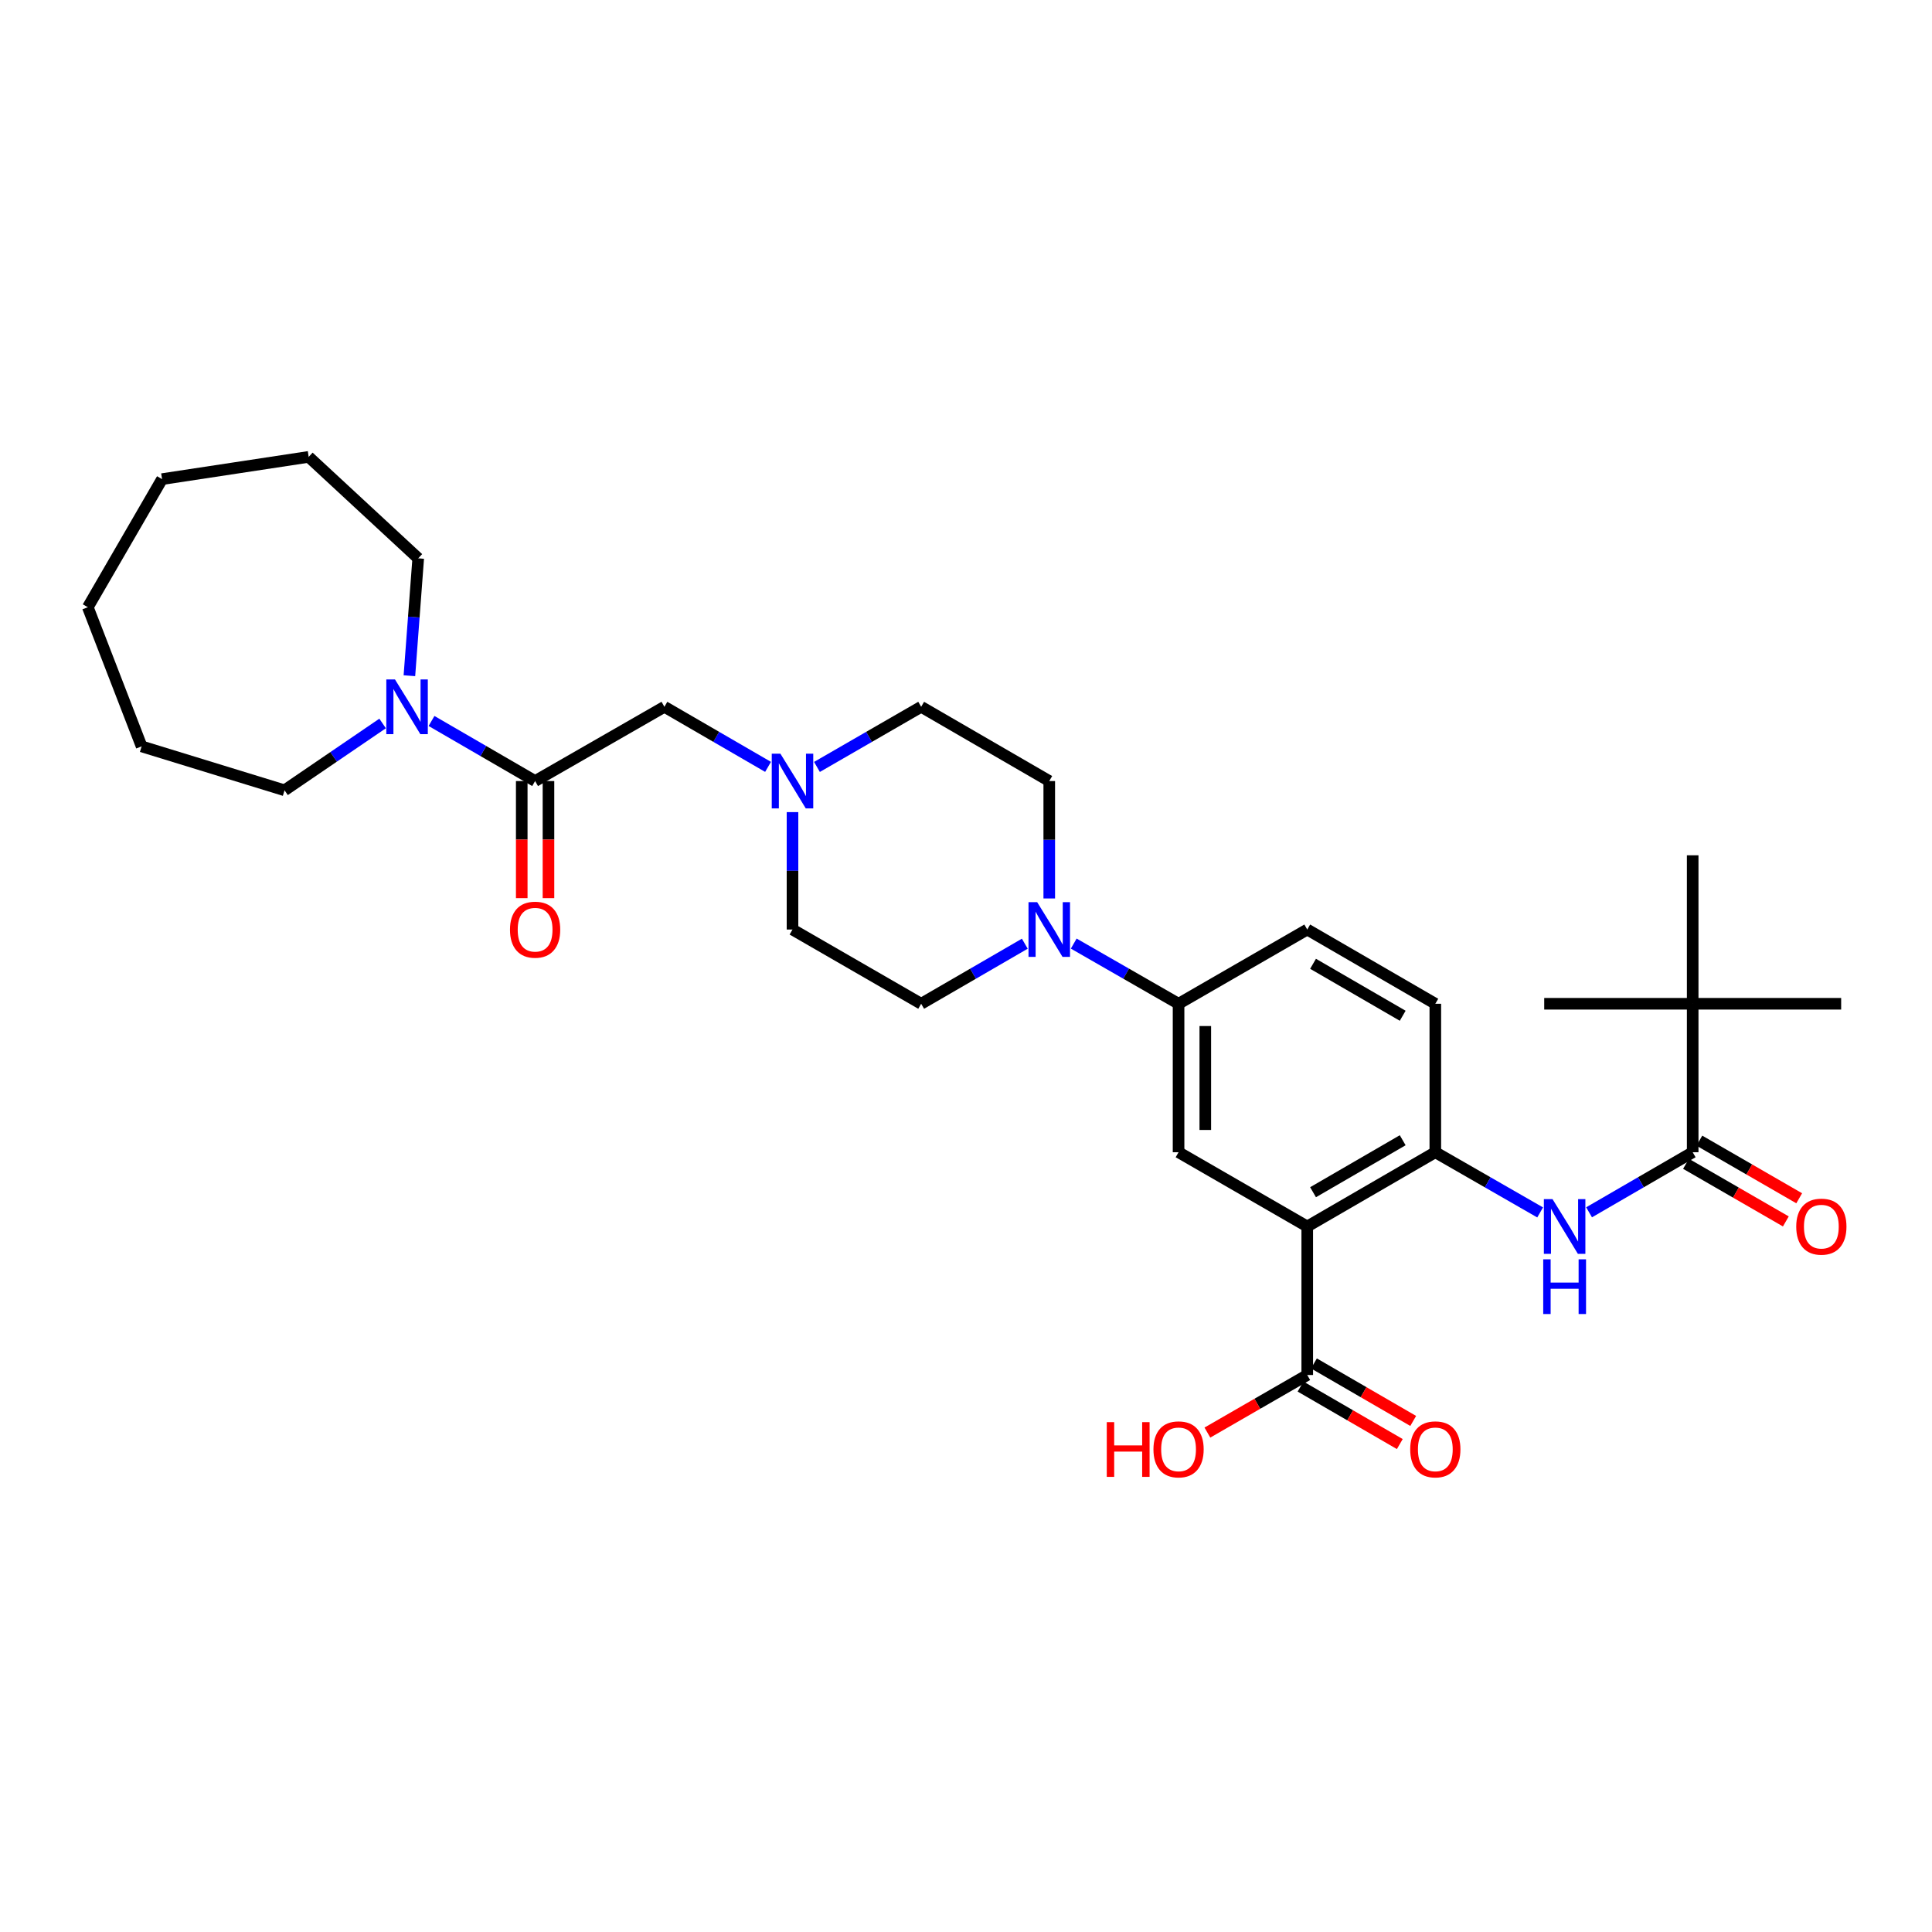 <?xml version='1.0' encoding='iso-8859-1'?>
<svg version='1.1' baseProfile='full'
              xmlns='http://www.w3.org/2000/svg'
                      xmlns:rdkit='http://www.rdkit.org/xml'
                      xmlns:xlink='http://www.w3.org/1999/xlink'
                  xml:space='preserve'
width='1000px' height='1000px' viewBox='0 0 1000 1000'>
<!-- END OF HEADER -->
<rect style='opacity:1.0;fill:#FFFFFF;stroke:none' width='1000' height='1000' x='0' y='0'> </rect>
<path class='bond-1' d='M 676.628,634.827 L 742.918,596.393' style='fill:none;fill-rule:evenodd;stroke:#000000;stroke-width:6px;stroke-linecap:butt;stroke-linejoin:miter;stroke-opacity:1' />
<path class='bond-1' d='M 679.632,617.092 L 726.035,590.188' style='fill:none;fill-rule:evenodd;stroke:#000000;stroke-width:6px;stroke-linecap:butt;stroke-linejoin:miter;stroke-opacity:1' />
<path class='bond-5' d='M 676.628,634.827 L 610.022,596.393' style='fill:none;fill-rule:evenodd;stroke:#000000;stroke-width:6px;stroke-linecap:butt;stroke-linejoin:miter;stroke-opacity:1' />
<path class='bond-6' d='M 676.628,634.827 L 676.628,711.694' style='fill:none;fill-rule:evenodd;stroke:#000000;stroke-width:6px;stroke-linecap:butt;stroke-linejoin:miter;stroke-opacity:1' />
<path class='bond-0' d='M 876.13,596.393 L 849.316,611.941' style='fill:none;fill-rule:evenodd;stroke:#000000;stroke-width:6px;stroke-linecap:butt;stroke-linejoin:miter;stroke-opacity:1' />
<path class='bond-0' d='M 849.316,611.941 L 822.502,627.489' style='fill:none;fill-rule:evenodd;stroke:#0000FF;stroke-width:6px;stroke-linecap:butt;stroke-linejoin:miter;stroke-opacity:1' />
<path class='bond-11' d='M 876.13,596.393 L 876.13,519.549' style='fill:none;fill-rule:evenodd;stroke:#000000;stroke-width:6px;stroke-linecap:butt;stroke-linejoin:miter;stroke-opacity:1' />
<path class='bond-12' d='M 872.672,602.385 L 898.51,617.296' style='fill:none;fill-rule:evenodd;stroke:#000000;stroke-width:6px;stroke-linecap:butt;stroke-linejoin:miter;stroke-opacity:1' />
<path class='bond-12' d='M 898.51,617.296 L 924.347,632.207' style='fill:none;fill-rule:evenodd;stroke:#FF0000;stroke-width:6px;stroke-linecap:butt;stroke-linejoin:miter;stroke-opacity:1' />
<path class='bond-12' d='M 879.588,590.401 L 905.425,605.312' style='fill:none;fill-rule:evenodd;stroke:#000000;stroke-width:6px;stroke-linecap:butt;stroke-linejoin:miter;stroke-opacity:1' />
<path class='bond-12' d='M 905.425,605.312 L 931.263,620.223' style='fill:none;fill-rule:evenodd;stroke:#FF0000;stroke-width:6px;stroke-linecap:butt;stroke-linejoin:miter;stroke-opacity:1' />
<path class='bond-3' d='M 742.918,596.393 L 770.048,611.972' style='fill:none;fill-rule:evenodd;stroke:#000000;stroke-width:6px;stroke-linecap:butt;stroke-linejoin:miter;stroke-opacity:1' />
<path class='bond-3' d='M 770.048,611.972 L 797.177,627.552' style='fill:none;fill-rule:evenodd;stroke:#0000FF;stroke-width:6px;stroke-linecap:butt;stroke-linejoin:miter;stroke-opacity:1' />
<path class='bond-16' d='M 742.918,596.393 L 742.918,519.549' style='fill:none;fill-rule:evenodd;stroke:#000000;stroke-width:6px;stroke-linecap:butt;stroke-linejoin:miter;stroke-opacity:1' />
<path class='bond-2' d='M 276.971,404.271 L 343.9,365.837' style='fill:none;fill-rule:evenodd;stroke:#000000;stroke-width:6px;stroke-linecap:butt;stroke-linejoin:miter;stroke-opacity:1' />
<path class='bond-7' d='M 276.971,404.271 L 250.162,388.724' style='fill:none;fill-rule:evenodd;stroke:#000000;stroke-width:6px;stroke-linecap:butt;stroke-linejoin:miter;stroke-opacity:1' />
<path class='bond-7' d='M 250.162,388.724 L 223.352,373.176' style='fill:none;fill-rule:evenodd;stroke:#0000FF;stroke-width:6px;stroke-linecap:butt;stroke-linejoin:miter;stroke-opacity:1' />
<path class='bond-13' d='M 270.053,404.271 L 270.053,434.576' style='fill:none;fill-rule:evenodd;stroke:#000000;stroke-width:6px;stroke-linecap:butt;stroke-linejoin:miter;stroke-opacity:1' />
<path class='bond-13' d='M 270.053,434.576 L 270.053,464.882' style='fill:none;fill-rule:evenodd;stroke:#FF0000;stroke-width:6px;stroke-linecap:butt;stroke-linejoin:miter;stroke-opacity:1' />
<path class='bond-13' d='M 283.889,404.271 L 283.889,434.576' style='fill:none;fill-rule:evenodd;stroke:#000000;stroke-width:6px;stroke-linecap:butt;stroke-linejoin:miter;stroke-opacity:1' />
<path class='bond-13' d='M 283.889,434.576 L 283.889,464.882' style='fill:none;fill-rule:evenodd;stroke:#FF0000;stroke-width:6px;stroke-linecap:butt;stroke-linejoin:miter;stroke-opacity:1' />
<path class='bond-4' d='M 555.763,488.397 L 582.893,503.973' style='fill:none;fill-rule:evenodd;stroke:#0000FF;stroke-width:6px;stroke-linecap:butt;stroke-linejoin:miter;stroke-opacity:1' />
<path class='bond-4' d='M 582.893,503.973 L 610.022,519.549' style='fill:none;fill-rule:evenodd;stroke:#000000;stroke-width:6px;stroke-linecap:butt;stroke-linejoin:miter;stroke-opacity:1' />
<path class='bond-14' d='M 530.438,488.458 L 503.617,504.004' style='fill:none;fill-rule:evenodd;stroke:#0000FF;stroke-width:6px;stroke-linecap:butt;stroke-linejoin:miter;stroke-opacity:1' />
<path class='bond-14' d='M 503.617,504.004 L 476.796,519.549' style='fill:none;fill-rule:evenodd;stroke:#000000;stroke-width:6px;stroke-linecap:butt;stroke-linejoin:miter;stroke-opacity:1' />
<path class='bond-15' d='M 543.094,465.042 L 543.094,434.656' style='fill:none;fill-rule:evenodd;stroke:#0000FF;stroke-width:6px;stroke-linecap:butt;stroke-linejoin:miter;stroke-opacity:1' />
<path class='bond-15' d='M 543.094,434.656 L 543.094,404.271' style='fill:none;fill-rule:evenodd;stroke:#000000;stroke-width:6px;stroke-linecap:butt;stroke-linejoin:miter;stroke-opacity:1' />
<path class='bond-8' d='M 610.022,596.393 L 610.022,519.549' style='fill:none;fill-rule:evenodd;stroke:#000000;stroke-width:6px;stroke-linecap:butt;stroke-linejoin:miter;stroke-opacity:1' />
<path class='bond-8' d='M 623.859,584.867 L 623.859,531.076' style='fill:none;fill-rule:evenodd;stroke:#000000;stroke-width:6px;stroke-linecap:butt;stroke-linejoin:miter;stroke-opacity:1' />
<path class='bond-17' d='M 673.16,717.68 L 698.847,732.564' style='fill:none;fill-rule:evenodd;stroke:#000000;stroke-width:6px;stroke-linecap:butt;stroke-linejoin:miter;stroke-opacity:1' />
<path class='bond-17' d='M 698.847,732.564 L 724.535,747.448' style='fill:none;fill-rule:evenodd;stroke:#FF0000;stroke-width:6px;stroke-linecap:butt;stroke-linejoin:miter;stroke-opacity:1' />
<path class='bond-17' d='M 680.096,705.709 L 705.784,720.593' style='fill:none;fill-rule:evenodd;stroke:#000000;stroke-width:6px;stroke-linecap:butt;stroke-linejoin:miter;stroke-opacity:1' />
<path class='bond-17' d='M 705.784,720.593 L 731.471,735.477' style='fill:none;fill-rule:evenodd;stroke:#FF0000;stroke-width:6px;stroke-linecap:butt;stroke-linejoin:miter;stroke-opacity:1' />
<path class='bond-21' d='M 676.628,711.694 L 650.786,726.597' style='fill:none;fill-rule:evenodd;stroke:#000000;stroke-width:6px;stroke-linecap:butt;stroke-linejoin:miter;stroke-opacity:1' />
<path class='bond-21' d='M 650.786,726.597 L 624.945,741.5' style='fill:none;fill-rule:evenodd;stroke:#FF0000;stroke-width:6px;stroke-linecap:butt;stroke-linejoin:miter;stroke-opacity:1' />
<path class='bond-22' d='M 211.905,349.751 L 214.187,319.376' style='fill:none;fill-rule:evenodd;stroke:#0000FF;stroke-width:6px;stroke-linecap:butt;stroke-linejoin:miter;stroke-opacity:1' />
<path class='bond-22' d='M 214.187,319.376 L 216.469,289.001' style='fill:none;fill-rule:evenodd;stroke:#000000;stroke-width:6px;stroke-linecap:butt;stroke-linejoin:miter;stroke-opacity:1' />
<path class='bond-23' d='M 198.038,374.465 L 172.659,391.762' style='fill:none;fill-rule:evenodd;stroke:#0000FF;stroke-width:6px;stroke-linecap:butt;stroke-linejoin:miter;stroke-opacity:1' />
<path class='bond-23' d='M 172.659,391.762 L 147.281,409.06' style='fill:none;fill-rule:evenodd;stroke:#000000;stroke-width:6px;stroke-linecap:butt;stroke-linejoin:miter;stroke-opacity:1' />
<path class='bond-18' d='M 610.022,519.549 L 676.628,481.123' style='fill:none;fill-rule:evenodd;stroke:#000000;stroke-width:6px;stroke-linecap:butt;stroke-linejoin:miter;stroke-opacity:1' />
<path class='bond-9' d='M 422.86,396.964 L 449.828,381.4' style='fill:none;fill-rule:evenodd;stroke:#0000FF;stroke-width:6px;stroke-linecap:butt;stroke-linejoin:miter;stroke-opacity:1' />
<path class='bond-9' d='M 449.828,381.4 L 476.796,365.837' style='fill:none;fill-rule:evenodd;stroke:#000000;stroke-width:6px;stroke-linecap:butt;stroke-linejoin:miter;stroke-opacity:1' />
<path class='bond-10' d='M 397.542,396.934 L 370.721,381.386' style='fill:none;fill-rule:evenodd;stroke:#0000FF;stroke-width:6px;stroke-linecap:butt;stroke-linejoin:miter;stroke-opacity:1' />
<path class='bond-10' d='M 370.721,381.386 L 343.9,365.837' style='fill:none;fill-rule:evenodd;stroke:#000000;stroke-width:6px;stroke-linecap:butt;stroke-linejoin:miter;stroke-opacity:1' />
<path class='bond-32' d='M 410.198,420.352 L 410.198,450.738' style='fill:none;fill-rule:evenodd;stroke:#0000FF;stroke-width:6px;stroke-linecap:butt;stroke-linejoin:miter;stroke-opacity:1' />
<path class='bond-32' d='M 410.198,450.738 L 410.198,481.123' style='fill:none;fill-rule:evenodd;stroke:#000000;stroke-width:6px;stroke-linecap:butt;stroke-linejoin:miter;stroke-opacity:1' />
<path class='bond-24' d='M 876.13,519.549 L 952.982,519.549' style='fill:none;fill-rule:evenodd;stroke:#000000;stroke-width:6px;stroke-linecap:butt;stroke-linejoin:miter;stroke-opacity:1' />
<path class='bond-25' d='M 876.13,519.549 L 876.13,442.697' style='fill:none;fill-rule:evenodd;stroke:#000000;stroke-width:6px;stroke-linecap:butt;stroke-linejoin:miter;stroke-opacity:1' />
<path class='bond-26' d='M 876.13,519.549 L 799.285,519.549' style='fill:none;fill-rule:evenodd;stroke:#000000;stroke-width:6px;stroke-linecap:butt;stroke-linejoin:miter;stroke-opacity:1' />
<path class='bond-20' d='M 476.796,519.549 L 410.198,481.123' style='fill:none;fill-rule:evenodd;stroke:#000000;stroke-width:6px;stroke-linecap:butt;stroke-linejoin:miter;stroke-opacity:1' />
<path class='bond-19' d='M 543.094,404.271 L 476.796,365.837' style='fill:none;fill-rule:evenodd;stroke:#000000;stroke-width:6px;stroke-linecap:butt;stroke-linejoin:miter;stroke-opacity:1' />
<path class='bond-31' d='M 742.918,519.549 L 676.628,481.123' style='fill:none;fill-rule:evenodd;stroke:#000000;stroke-width:6px;stroke-linecap:butt;stroke-linejoin:miter;stroke-opacity:1' />
<path class='bond-31' d='M 726.036,525.755 L 679.633,498.857' style='fill:none;fill-rule:evenodd;stroke:#000000;stroke-width:6px;stroke-linecap:butt;stroke-linejoin:miter;stroke-opacity:1' />
<path class='bond-28' d='M 216.469,289.001 L 159.772,236.477' style='fill:none;fill-rule:evenodd;stroke:#000000;stroke-width:6px;stroke-linecap:butt;stroke-linejoin:miter;stroke-opacity:1' />
<path class='bond-27' d='M 147.281,409.06 L 73.304,386.33' style='fill:none;fill-rule:evenodd;stroke:#000000;stroke-width:6px;stroke-linecap:butt;stroke-linejoin:miter;stroke-opacity:1' />
<path class='bond-30' d='M 73.304,386.33 L 45.455,314.298' style='fill:none;fill-rule:evenodd;stroke:#000000;stroke-width:6px;stroke-linecap:butt;stroke-linejoin:miter;stroke-opacity:1' />
<path class='bond-29' d='M 159.772,236.477 L 83.881,247.992' style='fill:none;fill-rule:evenodd;stroke:#000000;stroke-width:6px;stroke-linecap:butt;stroke-linejoin:miter;stroke-opacity:1' />
<path class='bond-33' d='M 83.881,247.992 L 45.455,314.298' style='fill:none;fill-rule:evenodd;stroke:#000000;stroke-width:6px;stroke-linecap:butt;stroke-linejoin:miter;stroke-opacity:1' />
<path  class='atom-4' d='M 803.587 620.667
L 812.867 635.667
Q 813.787 637.147, 815.267 639.827
Q 816.747 642.507, 816.827 642.667
L 816.827 620.667
L 820.587 620.667
L 820.587 648.987
L 816.707 648.987
L 806.747 632.587
Q 805.587 630.667, 804.347 628.467
Q 803.147 626.267, 802.787 625.587
L 802.787 648.987
L 799.107 648.987
L 799.107 620.667
L 803.587 620.667
' fill='#0000FF'/>
<path  class='atom-4' d='M 798.767 651.819
L 802.607 651.819
L 802.607 663.859
L 817.087 663.859
L 817.087 651.819
L 820.927 651.819
L 820.927 680.139
L 817.087 680.139
L 817.087 667.059
L 802.607 667.059
L 802.607 680.139
L 798.767 680.139
L 798.767 651.819
' fill='#0000FF'/>
<path  class='atom-5' d='M 536.834 466.963
L 546.114 481.963
Q 547.034 483.443, 548.514 486.123
Q 549.994 488.803, 550.074 488.963
L 550.074 466.963
L 553.834 466.963
L 553.834 495.283
L 549.954 495.283
L 539.994 478.883
Q 538.834 476.963, 537.594 474.763
Q 536.394 472.563, 536.034 471.883
L 536.034 495.283
L 532.354 495.283
L 532.354 466.963
L 536.834 466.963
' fill='#0000FF'/>
<path  class='atom-8' d='M 204.436 351.677
L 213.716 366.677
Q 214.636 368.157, 216.116 370.837
Q 217.596 373.517, 217.676 373.677
L 217.676 351.677
L 221.436 351.677
L 221.436 379.997
L 217.556 379.997
L 207.596 363.597
Q 206.436 361.677, 205.196 359.477
Q 203.996 357.277, 203.636 356.597
L 203.636 379.997
L 199.956 379.997
L 199.956 351.677
L 204.436 351.677
' fill='#0000FF'/>
<path  class='atom-10' d='M 403.938 390.111
L 413.218 405.111
Q 414.138 406.591, 415.618 409.271
Q 417.098 411.951, 417.178 412.111
L 417.178 390.111
L 420.938 390.111
L 420.938 418.431
L 417.058 418.431
L 407.098 402.031
Q 405.938 400.111, 404.698 397.911
Q 403.498 395.711, 403.138 395.031
L 403.138 418.431
L 399.458 418.431
L 399.458 390.111
L 403.938 390.111
' fill='#0000FF'/>
<path  class='atom-13' d='M 929.728 634.907
Q 929.728 628.107, 933.088 624.307
Q 936.448 620.507, 942.728 620.507
Q 949.008 620.507, 952.368 624.307
Q 955.728 628.107, 955.728 634.907
Q 955.728 641.787, 952.328 645.707
Q 948.928 649.587, 942.728 649.587
Q 936.488 649.587, 933.088 645.707
Q 929.728 641.827, 929.728 634.907
M 942.728 646.387
Q 947.048 646.387, 949.368 643.507
Q 951.728 640.587, 951.728 634.907
Q 951.728 629.347, 949.368 626.547
Q 947.048 623.707, 942.728 623.707
Q 938.408 623.707, 936.048 626.507
Q 933.728 629.307, 933.728 634.907
Q 933.728 640.627, 936.048 643.507
Q 938.408 646.387, 942.728 646.387
' fill='#FF0000'/>
<path  class='atom-14' d='M 263.971 481.203
Q 263.971 474.403, 267.331 470.603
Q 270.691 466.803, 276.971 466.803
Q 283.251 466.803, 286.611 470.603
Q 289.971 474.403, 289.971 481.203
Q 289.971 488.083, 286.571 492.003
Q 283.171 495.883, 276.971 495.883
Q 270.731 495.883, 267.331 492.003
Q 263.971 488.123, 263.971 481.203
M 276.971 492.683
Q 281.291 492.683, 283.611 489.803
Q 285.971 486.883, 285.971 481.203
Q 285.971 475.643, 283.611 472.843
Q 281.291 470.003, 276.971 470.003
Q 272.651 470.003, 270.291 472.803
Q 267.971 475.603, 267.971 481.203
Q 267.971 486.923, 270.291 489.803
Q 272.651 492.683, 276.971 492.683
' fill='#FF0000'/>
<path  class='atom-18' d='M 729.918 750.185
Q 729.918 743.385, 733.278 739.585
Q 736.638 735.785, 742.918 735.785
Q 749.198 735.785, 752.558 739.585
Q 755.918 743.385, 755.918 750.185
Q 755.918 757.065, 752.518 760.985
Q 749.118 764.865, 742.918 764.865
Q 736.678 764.865, 733.278 760.985
Q 729.918 757.105, 729.918 750.185
M 742.918 761.665
Q 747.238 761.665, 749.558 758.785
Q 751.918 755.865, 751.918 750.185
Q 751.918 744.625, 749.558 741.825
Q 747.238 738.985, 742.918 738.985
Q 738.598 738.985, 736.238 741.785
Q 733.918 744.585, 733.918 750.185
Q 733.918 755.905, 736.238 758.785
Q 738.598 761.665, 742.918 761.665
' fill='#FF0000'/>
<path  class='atom-22' d='M 572.862 736.105
L 576.702 736.105
L 576.702 748.145
L 591.182 748.145
L 591.182 736.105
L 595.022 736.105
L 595.022 764.425
L 591.182 764.425
L 591.182 751.345
L 576.702 751.345
L 576.702 764.425
L 572.862 764.425
L 572.862 736.105
' fill='#FF0000'/>
<path  class='atom-22' d='M 597.022 750.185
Q 597.022 743.385, 600.382 739.585
Q 603.742 735.785, 610.022 735.785
Q 616.302 735.785, 619.662 739.585
Q 623.022 743.385, 623.022 750.185
Q 623.022 757.065, 619.622 760.985
Q 616.222 764.865, 610.022 764.865
Q 603.782 764.865, 600.382 760.985
Q 597.022 757.105, 597.022 750.185
M 610.022 761.665
Q 614.342 761.665, 616.662 758.785
Q 619.022 755.865, 619.022 750.185
Q 619.022 744.625, 616.662 741.825
Q 614.342 738.985, 610.022 738.985
Q 605.702 738.985, 603.342 741.785
Q 601.022 744.585, 601.022 750.185
Q 601.022 755.905, 603.342 758.785
Q 605.702 761.665, 610.022 761.665
' fill='#FF0000'/>
</svg>
